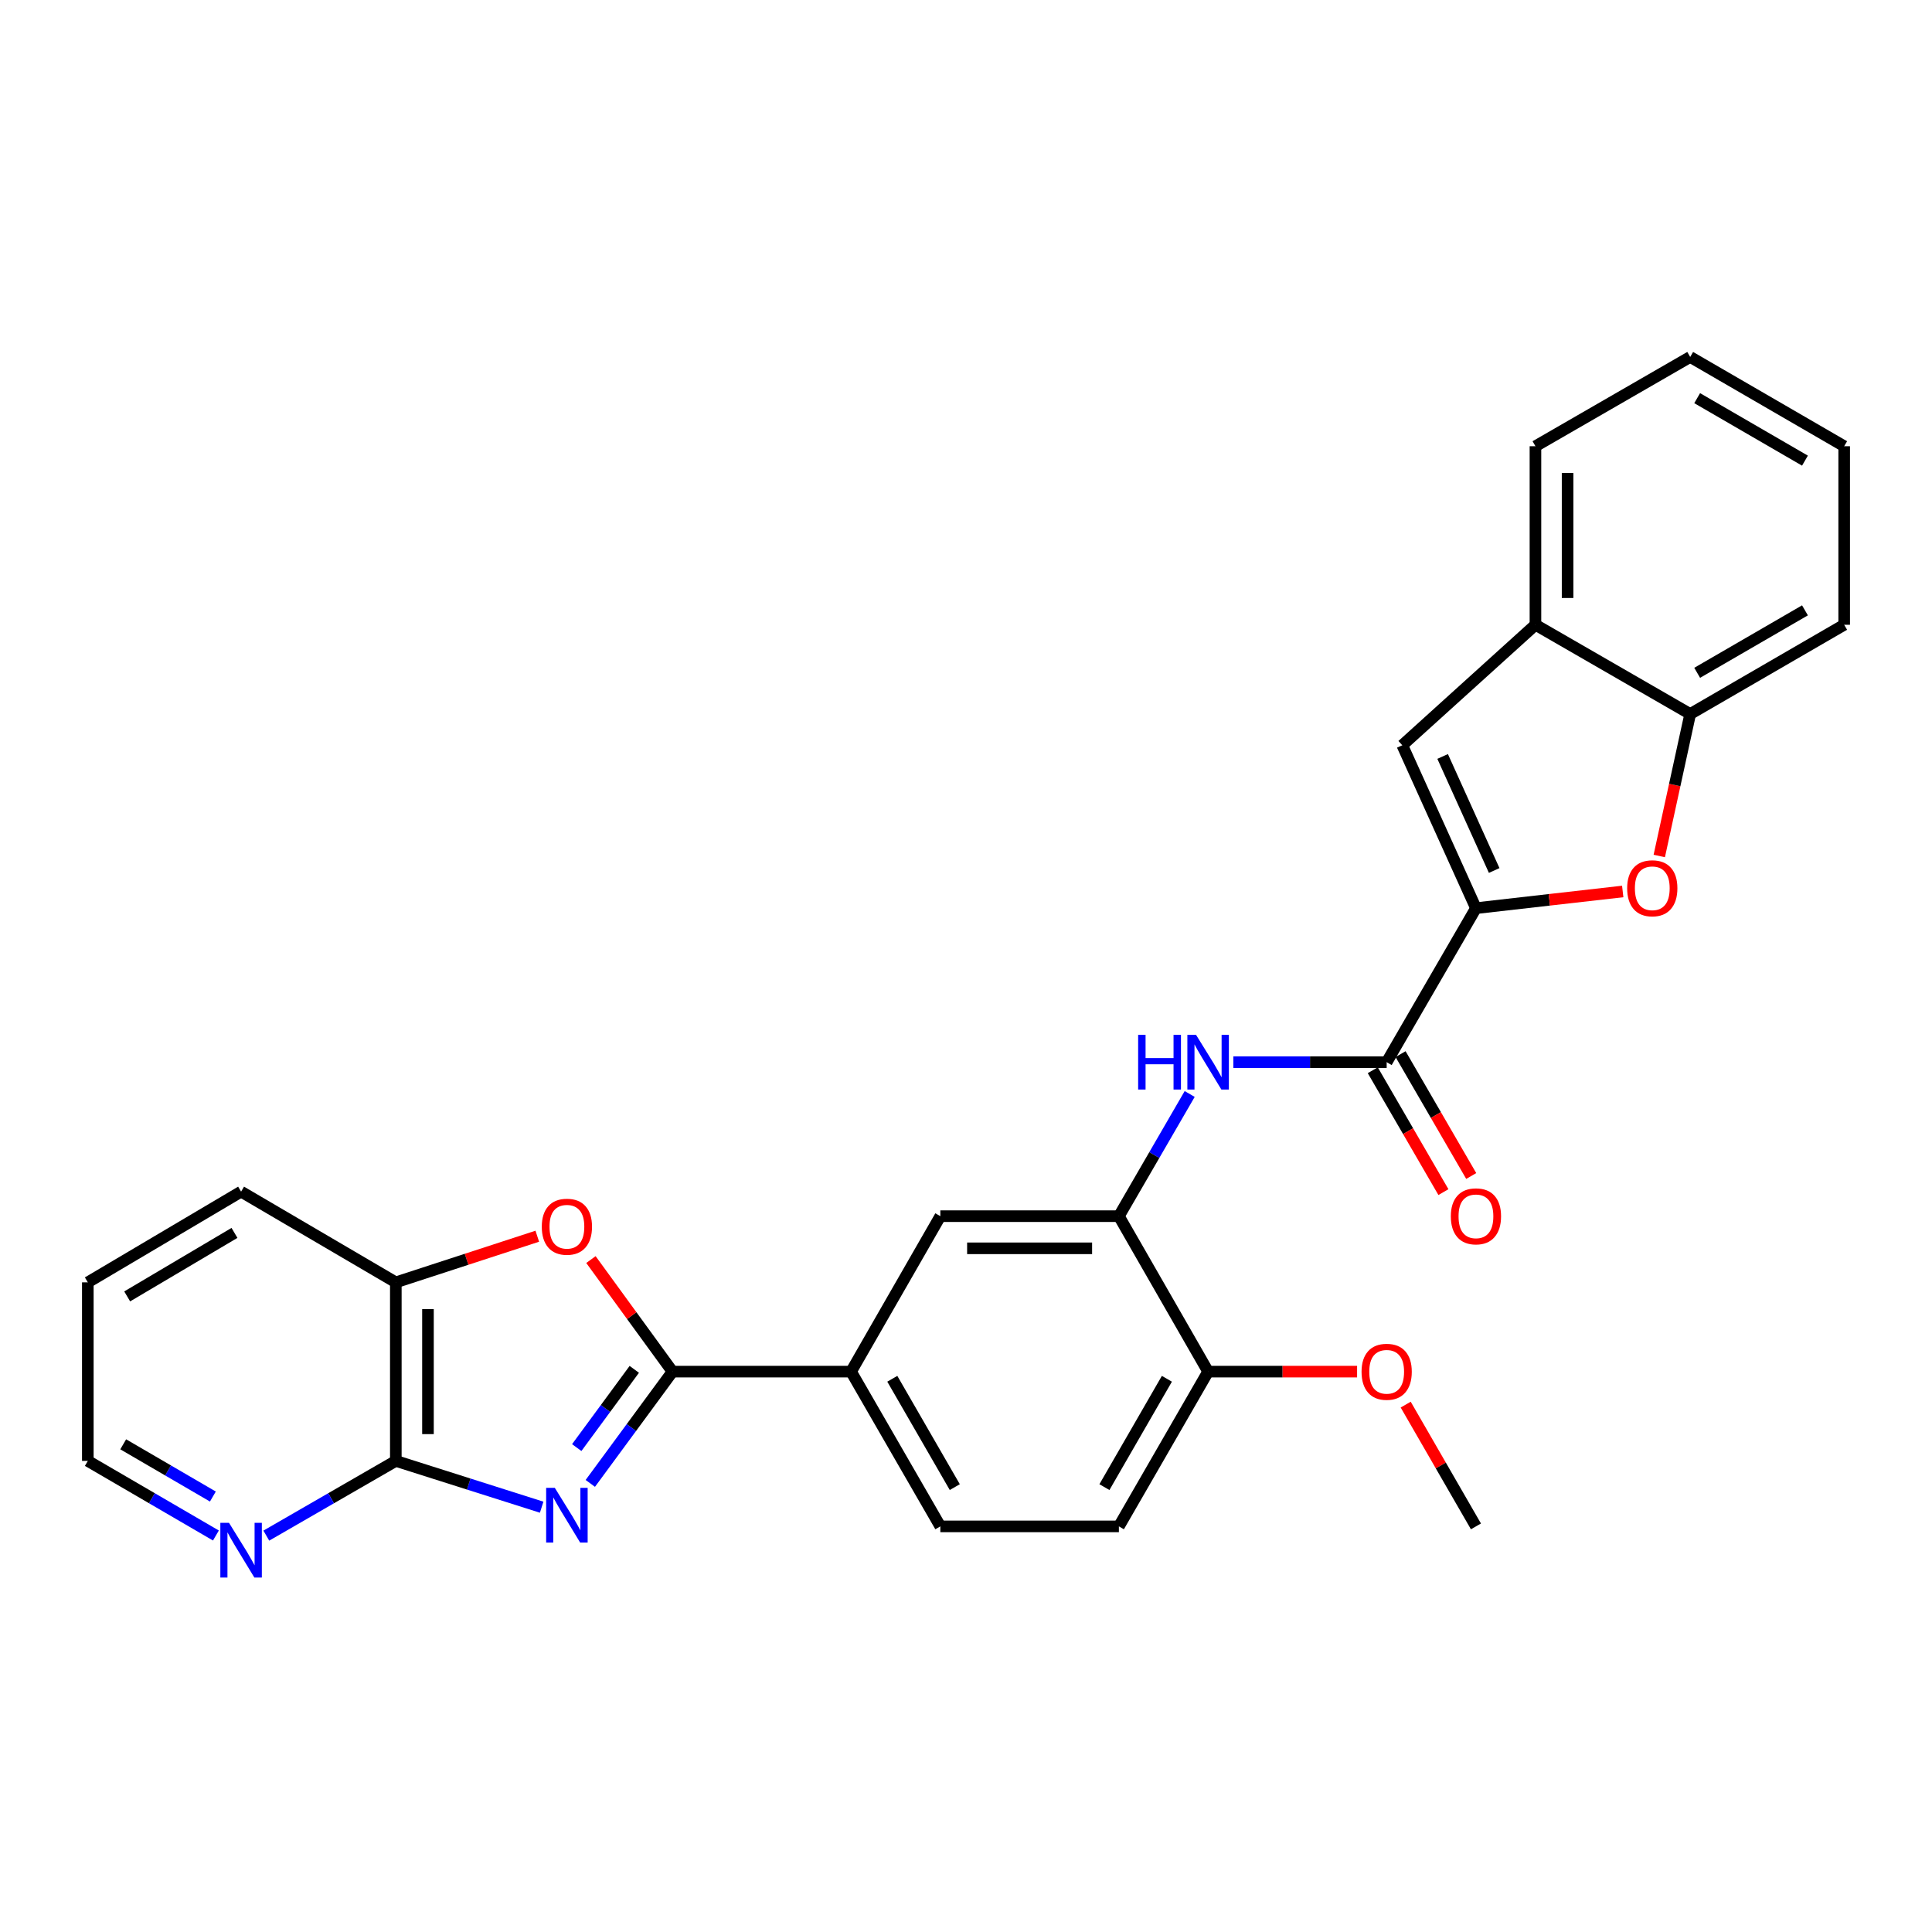 <?xml version='1.0' encoding='iso-8859-1'?>
<svg version='1.1' baseProfile='full'
              xmlns='http://www.w3.org/2000/svg'
                      xmlns:rdkit='http://www.rdkit.org/xml'
                      xmlns:xlink='http://www.w3.org/1999/xlink'
                  xml:space='preserve'
width='1000px' height='1000px' viewBox='0 0 1000 1000'>
<!-- END OF HEADER -->
<rect style='opacity:1.0;fill:#FFFFFF;stroke:none' width='1000' height='1000' x='0' y='0'> </rect>
<path class='bond-0' d='M 305.54,767.803 L 326.817,738.878' style='fill:none;fill-rule:evenodd;stroke:#0000FF;stroke-width:6px;stroke-linecap:butt;stroke-linejoin:miter;stroke-opacity:1' />
<path class='bond-0' d='M 326.817,738.878 L 348.094,709.952' style='fill:none;fill-rule:evenodd;stroke:#000000;stroke-width:6px;stroke-linecap:butt;stroke-linejoin:miter;stroke-opacity:1' />
<path class='bond-0' d='M 298.52,749.267 L 313.414,729.019' style='fill:none;fill-rule:evenodd;stroke:#0000FF;stroke-width:6px;stroke-linecap:butt;stroke-linejoin:miter;stroke-opacity:1' />
<path class='bond-0' d='M 313.414,729.019 L 328.308,708.771' style='fill:none;fill-rule:evenodd;stroke:#000000;stroke-width:6px;stroke-linecap:butt;stroke-linejoin:miter;stroke-opacity:1' />
<path class='bond-2' d='M 280.365,780.123 L 242.621,768.141' style='fill:none;fill-rule:evenodd;stroke:#0000FF;stroke-width:6px;stroke-linecap:butt;stroke-linejoin:miter;stroke-opacity:1' />
<path class='bond-2' d='M 242.621,768.141 L 204.876,756.16' style='fill:none;fill-rule:evenodd;stroke:#000000;stroke-width:6px;stroke-linecap:butt;stroke-linejoin:miter;stroke-opacity:1' />
<path class='bond-3' d='M 348.094,709.952 L 326.979,680.951' style='fill:none;fill-rule:evenodd;stroke:#000000;stroke-width:6px;stroke-linecap:butt;stroke-linejoin:miter;stroke-opacity:1' />
<path class='bond-3' d='M 326.979,680.951 L 305.865,651.95' style='fill:none;fill-rule:evenodd;stroke:#FF0000;stroke-width:6px;stroke-linecap:butt;stroke-linejoin:miter;stroke-opacity:1' />
<path class='bond-9' d='M 348.094,709.952 L 440.509,709.952' style='fill:none;fill-rule:evenodd;stroke:#000000;stroke-width:6px;stroke-linecap:butt;stroke-linejoin:miter;stroke-opacity:1' />
<path class='bond-1' d='M 763.946,470.067 L 717.738,549.782' style='fill:none;fill-rule:evenodd;stroke:#000000;stroke-width:6px;stroke-linecap:butt;stroke-linejoin:miter;stroke-opacity:1' />
<path class='bond-5' d='M 763.946,470.067 L 801.933,465.747' style='fill:none;fill-rule:evenodd;stroke:#000000;stroke-width:6px;stroke-linecap:butt;stroke-linejoin:miter;stroke-opacity:1' />
<path class='bond-5' d='M 801.933,465.747 L 839.919,461.426' style='fill:none;fill-rule:evenodd;stroke:#FF0000;stroke-width:6px;stroke-linecap:butt;stroke-linejoin:miter;stroke-opacity:1' />
<path class='bond-6' d='M 763.946,470.067 L 725.826,385.748' style='fill:none;fill-rule:evenodd;stroke:#000000;stroke-width:6px;stroke-linecap:butt;stroke-linejoin:miter;stroke-opacity:1' />
<path class='bond-6' d='M 773.389,450.565 L 746.705,391.542' style='fill:none;fill-rule:evenodd;stroke:#000000;stroke-width:6px;stroke-linecap:butt;stroke-linejoin:miter;stroke-opacity:1' />
<path class='bond-10' d='M 204.876,756.16 L 204.876,663.744' style='fill:none;fill-rule:evenodd;stroke:#000000;stroke-width:6px;stroke-linecap:butt;stroke-linejoin:miter;stroke-opacity:1' />
<path class='bond-10' d='M 221.514,742.298 L 221.514,677.607' style='fill:none;fill-rule:evenodd;stroke:#000000;stroke-width:6px;stroke-linecap:butt;stroke-linejoin:miter;stroke-opacity:1' />
<path class='bond-14' d='M 204.876,756.16 L 171.359,775.499' style='fill:none;fill-rule:evenodd;stroke:#000000;stroke-width:6px;stroke-linecap:butt;stroke-linejoin:miter;stroke-opacity:1' />
<path class='bond-14' d='M 171.359,775.499 L 137.842,794.837' style='fill:none;fill-rule:evenodd;stroke:#0000FF;stroke-width:6px;stroke-linecap:butt;stroke-linejoin:miter;stroke-opacity:1' />
<path class='bond-28' d='M 278.099,639.866 L 241.488,651.805' style='fill:none;fill-rule:evenodd;stroke:#FF0000;stroke-width:6px;stroke-linecap:butt;stroke-linejoin:miter;stroke-opacity:1' />
<path class='bond-28' d='M 241.488,651.805 L 204.876,663.744' style='fill:none;fill-rule:evenodd;stroke:#000000;stroke-width:6px;stroke-linecap:butt;stroke-linejoin:miter;stroke-opacity:1' />
<path class='bond-4' d='M 717.738,549.782 L 678.055,549.782' style='fill:none;fill-rule:evenodd;stroke:#000000;stroke-width:6px;stroke-linecap:butt;stroke-linejoin:miter;stroke-opacity:1' />
<path class='bond-4' d='M 678.055,549.782 L 638.373,549.782' style='fill:none;fill-rule:evenodd;stroke:#0000FF;stroke-width:6px;stroke-linecap:butt;stroke-linejoin:miter;stroke-opacity:1' />
<path class='bond-16' d='M 710.541,553.955 L 728.826,585.496' style='fill:none;fill-rule:evenodd;stroke:#000000;stroke-width:6px;stroke-linecap:butt;stroke-linejoin:miter;stroke-opacity:1' />
<path class='bond-16' d='M 728.826,585.496 L 747.112,617.037' style='fill:none;fill-rule:evenodd;stroke:#FF0000;stroke-width:6px;stroke-linecap:butt;stroke-linejoin:miter;stroke-opacity:1' />
<path class='bond-16' d='M 724.935,545.61 L 743.221,577.151' style='fill:none;fill-rule:evenodd;stroke:#000000;stroke-width:6px;stroke-linecap:butt;stroke-linejoin:miter;stroke-opacity:1' />
<path class='bond-16' d='M 743.221,577.151 L 761.506,608.693' style='fill:none;fill-rule:evenodd;stroke:#FF0000;stroke-width:6px;stroke-linecap:butt;stroke-linejoin:miter;stroke-opacity:1' />
<path class='bond-11' d='M 858.836,443.061 L 866.838,406.317' style='fill:none;fill-rule:evenodd;stroke:#FF0000;stroke-width:6px;stroke-linecap:butt;stroke-linejoin:miter;stroke-opacity:1' />
<path class='bond-11' d='M 866.838,406.317 L 874.839,369.572' style='fill:none;fill-rule:evenodd;stroke:#000000;stroke-width:6px;stroke-linecap:butt;stroke-linejoin:miter;stroke-opacity:1' />
<path class='bond-12' d='M 725.826,385.748 L 794.745,323.383' style='fill:none;fill-rule:evenodd;stroke:#000000;stroke-width:6px;stroke-linecap:butt;stroke-linejoin:miter;stroke-opacity:1' />
<path class='bond-7' d='M 615.782,566.245 L 597.458,597.867' style='fill:none;fill-rule:evenodd;stroke:#0000FF;stroke-width:6px;stroke-linecap:butt;stroke-linejoin:miter;stroke-opacity:1' />
<path class='bond-7' d='M 597.458,597.867 L 579.133,629.488' style='fill:none;fill-rule:evenodd;stroke:#000000;stroke-width:6px;stroke-linecap:butt;stroke-linejoin:miter;stroke-opacity:1' />
<path class='bond-8' d='M 579.133,629.488 L 486.717,629.488' style='fill:none;fill-rule:evenodd;stroke:#000000;stroke-width:6px;stroke-linecap:butt;stroke-linejoin:miter;stroke-opacity:1' />
<path class='bond-8' d='M 565.271,646.126 L 500.58,646.126' style='fill:none;fill-rule:evenodd;stroke:#000000;stroke-width:6px;stroke-linecap:butt;stroke-linejoin:miter;stroke-opacity:1' />
<path class='bond-30' d='M 579.133,629.488 L 625.322,709.952' style='fill:none;fill-rule:evenodd;stroke:#000000;stroke-width:6px;stroke-linecap:butt;stroke-linejoin:miter;stroke-opacity:1' />
<path class='bond-13' d='M 440.509,709.952 L 486.717,629.488' style='fill:none;fill-rule:evenodd;stroke:#000000;stroke-width:6px;stroke-linecap:butt;stroke-linejoin:miter;stroke-opacity:1' />
<path class='bond-17' d='M 440.509,709.952 L 486.717,790.056' style='fill:none;fill-rule:evenodd;stroke:#000000;stroke-width:6px;stroke-linecap:butt;stroke-linejoin:miter;stroke-opacity:1' />
<path class='bond-17' d='M 461.853,713.654 L 494.198,769.727' style='fill:none;fill-rule:evenodd;stroke:#000000;stroke-width:6px;stroke-linecap:butt;stroke-linejoin:miter;stroke-opacity:1' />
<path class='bond-20' d='M 204.876,663.744 L 124.791,616.788' style='fill:none;fill-rule:evenodd;stroke:#000000;stroke-width:6px;stroke-linecap:butt;stroke-linejoin:miter;stroke-opacity:1' />
<path class='bond-21' d='M 874.839,369.572 L 954.545,323.383' style='fill:none;fill-rule:evenodd;stroke:#000000;stroke-width:6px;stroke-linecap:butt;stroke-linejoin:miter;stroke-opacity:1' />
<path class='bond-21' d='M 878.453,348.248 L 934.247,315.916' style='fill:none;fill-rule:evenodd;stroke:#000000;stroke-width:6px;stroke-linecap:butt;stroke-linejoin:miter;stroke-opacity:1' />
<path class='bond-31' d='M 874.839,369.572 L 794.745,323.383' style='fill:none;fill-rule:evenodd;stroke:#000000;stroke-width:6px;stroke-linecap:butt;stroke-linejoin:miter;stroke-opacity:1' />
<path class='bond-22' d='M 794.745,323.383 L 794.745,230.967' style='fill:none;fill-rule:evenodd;stroke:#000000;stroke-width:6px;stroke-linecap:butt;stroke-linejoin:miter;stroke-opacity:1' />
<path class='bond-22' d='M 811.383,309.521 L 811.383,244.83' style='fill:none;fill-rule:evenodd;stroke:#000000;stroke-width:6px;stroke-linecap:butt;stroke-linejoin:miter;stroke-opacity:1' />
<path class='bond-23' d='M 111.756,794.776 L 78.605,775.468' style='fill:none;fill-rule:evenodd;stroke:#0000FF;stroke-width:6px;stroke-linecap:butt;stroke-linejoin:miter;stroke-opacity:1' />
<path class='bond-23' d='M 78.605,775.468 L 45.455,756.16' style='fill:none;fill-rule:evenodd;stroke:#000000;stroke-width:6px;stroke-linecap:butt;stroke-linejoin:miter;stroke-opacity:1' />
<path class='bond-23' d='M 110.184,774.606 L 86.979,761.091' style='fill:none;fill-rule:evenodd;stroke:#0000FF;stroke-width:6px;stroke-linecap:butt;stroke-linejoin:miter;stroke-opacity:1' />
<path class='bond-23' d='M 86.979,761.091 L 63.773,747.575' style='fill:none;fill-rule:evenodd;stroke:#000000;stroke-width:6px;stroke-linecap:butt;stroke-linejoin:miter;stroke-opacity:1' />
<path class='bond-15' d='M 625.322,709.952 L 579.133,790.056' style='fill:none;fill-rule:evenodd;stroke:#000000;stroke-width:6px;stroke-linecap:butt;stroke-linejoin:miter;stroke-opacity:1' />
<path class='bond-15' d='M 603.98,713.657 L 571.648,769.729' style='fill:none;fill-rule:evenodd;stroke:#000000;stroke-width:6px;stroke-linecap:butt;stroke-linejoin:miter;stroke-opacity:1' />
<path class='bond-19' d='M 625.322,709.952 L 663.875,709.952' style='fill:none;fill-rule:evenodd;stroke:#000000;stroke-width:6px;stroke-linecap:butt;stroke-linejoin:miter;stroke-opacity:1' />
<path class='bond-19' d='M 663.875,709.952 L 702.428,709.952' style='fill:none;fill-rule:evenodd;stroke:#FF0000;stroke-width:6px;stroke-linecap:butt;stroke-linejoin:miter;stroke-opacity:1' />
<path class='bond-18' d='M 486.717,790.056 L 579.133,790.056' style='fill:none;fill-rule:evenodd;stroke:#000000;stroke-width:6px;stroke-linecap:butt;stroke-linejoin:miter;stroke-opacity:1' />
<path class='bond-24' d='M 727.586,727.024 L 745.766,758.54' style='fill:none;fill-rule:evenodd;stroke:#FF0000;stroke-width:6px;stroke-linecap:butt;stroke-linejoin:miter;stroke-opacity:1' />
<path class='bond-24' d='M 745.766,758.54 L 763.946,790.056' style='fill:none;fill-rule:evenodd;stroke:#000000;stroke-width:6px;stroke-linecap:butt;stroke-linejoin:miter;stroke-opacity:1' />
<path class='bond-29' d='M 124.791,616.788 L 45.455,663.744' style='fill:none;fill-rule:evenodd;stroke:#000000;stroke-width:6px;stroke-linecap:butt;stroke-linejoin:miter;stroke-opacity:1' />
<path class='bond-29' d='M 121.365,638.149 L 65.829,671.019' style='fill:none;fill-rule:evenodd;stroke:#000000;stroke-width:6px;stroke-linecap:butt;stroke-linejoin:miter;stroke-opacity:1' />
<path class='bond-26' d='M 954.545,323.383 L 954.545,230.967' style='fill:none;fill-rule:evenodd;stroke:#000000;stroke-width:6px;stroke-linecap:butt;stroke-linejoin:miter;stroke-opacity:1' />
<path class='bond-27' d='M 794.745,230.967 L 874.839,184.759' style='fill:none;fill-rule:evenodd;stroke:#000000;stroke-width:6px;stroke-linecap:butt;stroke-linejoin:miter;stroke-opacity:1' />
<path class='bond-25' d='M 45.455,756.16 L 45.455,663.744' style='fill:none;fill-rule:evenodd;stroke:#000000;stroke-width:6px;stroke-linecap:butt;stroke-linejoin:miter;stroke-opacity:1' />
<path class='bond-32' d='M 954.545,230.967 L 874.839,184.759' style='fill:none;fill-rule:evenodd;stroke:#000000;stroke-width:6px;stroke-linecap:butt;stroke-linejoin:miter;stroke-opacity:1' />
<path class='bond-32' d='M 934.245,238.43 L 878.451,206.085' style='fill:none;fill-rule:evenodd;stroke:#000000;stroke-width:6px;stroke-linecap:butt;stroke-linejoin:miter;stroke-opacity:1' />
<path  class='atom-0' d='M 287.168 770.109
L 296.448 785.109
Q 297.368 786.589, 298.848 789.269
Q 300.328 791.949, 300.408 792.109
L 300.408 770.109
L 304.168 770.109
L 304.168 798.429
L 300.288 798.429
L 290.328 782.029
Q 289.168 780.109, 287.928 777.909
Q 286.728 775.709, 286.368 775.029
L 286.368 798.429
L 282.688 798.429
L 282.688 770.109
L 287.168 770.109
' fill='#0000FF'/>
<path  class='atom-4' d='M 280.428 634.948
Q 280.428 628.148, 283.788 624.348
Q 287.148 620.548, 293.428 620.548
Q 299.708 620.548, 303.068 624.348
Q 306.428 628.148, 306.428 634.948
Q 306.428 641.828, 303.028 645.748
Q 299.628 649.628, 293.428 649.628
Q 287.188 649.628, 283.788 645.748
Q 280.428 641.868, 280.428 634.948
M 293.428 646.428
Q 297.748 646.428, 300.068 643.548
Q 302.428 640.628, 302.428 634.948
Q 302.428 629.388, 300.068 626.588
Q 297.748 623.748, 293.428 623.748
Q 289.108 623.748, 286.748 626.548
Q 284.428 629.348, 284.428 634.948
Q 284.428 640.668, 286.748 643.548
Q 289.108 646.428, 293.428 646.428
' fill='#FF0000'/>
<path  class='atom-6' d='M 842.216 459.766
Q 842.216 452.966, 845.576 449.166
Q 848.936 445.366, 855.216 445.366
Q 861.496 445.366, 864.856 449.166
Q 868.216 452.966, 868.216 459.766
Q 868.216 466.646, 864.816 470.566
Q 861.416 474.446, 855.216 474.446
Q 848.976 474.446, 845.576 470.566
Q 842.216 466.686, 842.216 459.766
M 855.216 471.246
Q 859.536 471.246, 861.856 468.366
Q 864.216 465.446, 864.216 459.766
Q 864.216 454.206, 861.856 451.406
Q 859.536 448.566, 855.216 448.566
Q 850.896 448.566, 848.536 451.366
Q 846.216 454.166, 846.216 459.766
Q 846.216 465.486, 848.536 468.366
Q 850.896 471.246, 855.216 471.246
' fill='#FF0000'/>
<path  class='atom-8' d='M 589.102 535.622
L 592.942 535.622
L 592.942 547.662
L 607.422 547.662
L 607.422 535.622
L 611.262 535.622
L 611.262 563.942
L 607.422 563.942
L 607.422 550.862
L 592.942 550.862
L 592.942 563.942
L 589.102 563.942
L 589.102 535.622
' fill='#0000FF'/>
<path  class='atom-8' d='M 619.062 535.622
L 628.342 550.622
Q 629.262 552.102, 630.742 554.782
Q 632.222 557.462, 632.302 557.622
L 632.302 535.622
L 636.062 535.622
L 636.062 563.942
L 632.182 563.942
L 622.222 547.542
Q 621.062 545.622, 619.822 543.422
Q 618.622 541.222, 618.262 540.542
L 618.262 563.942
L 614.582 563.942
L 614.582 535.622
L 619.062 535.622
' fill='#0000FF'/>
<path  class='atom-15' d='M 118.531 788.208
L 127.811 803.208
Q 128.731 804.688, 130.211 807.368
Q 131.691 810.048, 131.771 810.208
L 131.771 788.208
L 135.531 788.208
L 135.531 816.528
L 131.651 816.528
L 121.691 800.128
Q 120.531 798.208, 119.291 796.008
Q 118.091 793.808, 117.731 793.128
L 117.731 816.528
L 114.051 816.528
L 114.051 788.208
L 118.531 788.208
' fill='#0000FF'/>
<path  class='atom-17' d='M 750.946 629.568
Q 750.946 622.768, 754.306 618.968
Q 757.666 615.168, 763.946 615.168
Q 770.226 615.168, 773.586 618.968
Q 776.946 622.768, 776.946 629.568
Q 776.946 636.448, 773.546 640.368
Q 770.146 644.248, 763.946 644.248
Q 757.706 644.248, 754.306 640.368
Q 750.946 636.488, 750.946 629.568
M 763.946 641.048
Q 768.266 641.048, 770.586 638.168
Q 772.946 635.248, 772.946 629.568
Q 772.946 624.008, 770.586 621.208
Q 768.266 618.368, 763.946 618.368
Q 759.626 618.368, 757.266 621.168
Q 754.946 623.968, 754.946 629.568
Q 754.946 635.288, 757.266 638.168
Q 759.626 641.048, 763.946 641.048
' fill='#FF0000'/>
<path  class='atom-20' d='M 704.738 710.032
Q 704.738 703.232, 708.098 699.432
Q 711.458 695.632, 717.738 695.632
Q 724.018 695.632, 727.378 699.432
Q 730.738 703.232, 730.738 710.032
Q 730.738 716.912, 727.338 720.832
Q 723.938 724.712, 717.738 724.712
Q 711.498 724.712, 708.098 720.832
Q 704.738 716.952, 704.738 710.032
M 717.738 721.512
Q 722.058 721.512, 724.378 718.632
Q 726.738 715.712, 726.738 710.032
Q 726.738 704.472, 724.378 701.672
Q 722.058 698.832, 717.738 698.832
Q 713.418 698.832, 711.058 701.632
Q 708.738 704.432, 708.738 710.032
Q 708.738 715.752, 711.058 718.632
Q 713.418 721.512, 717.738 721.512
' fill='#FF0000'/>
</svg>
